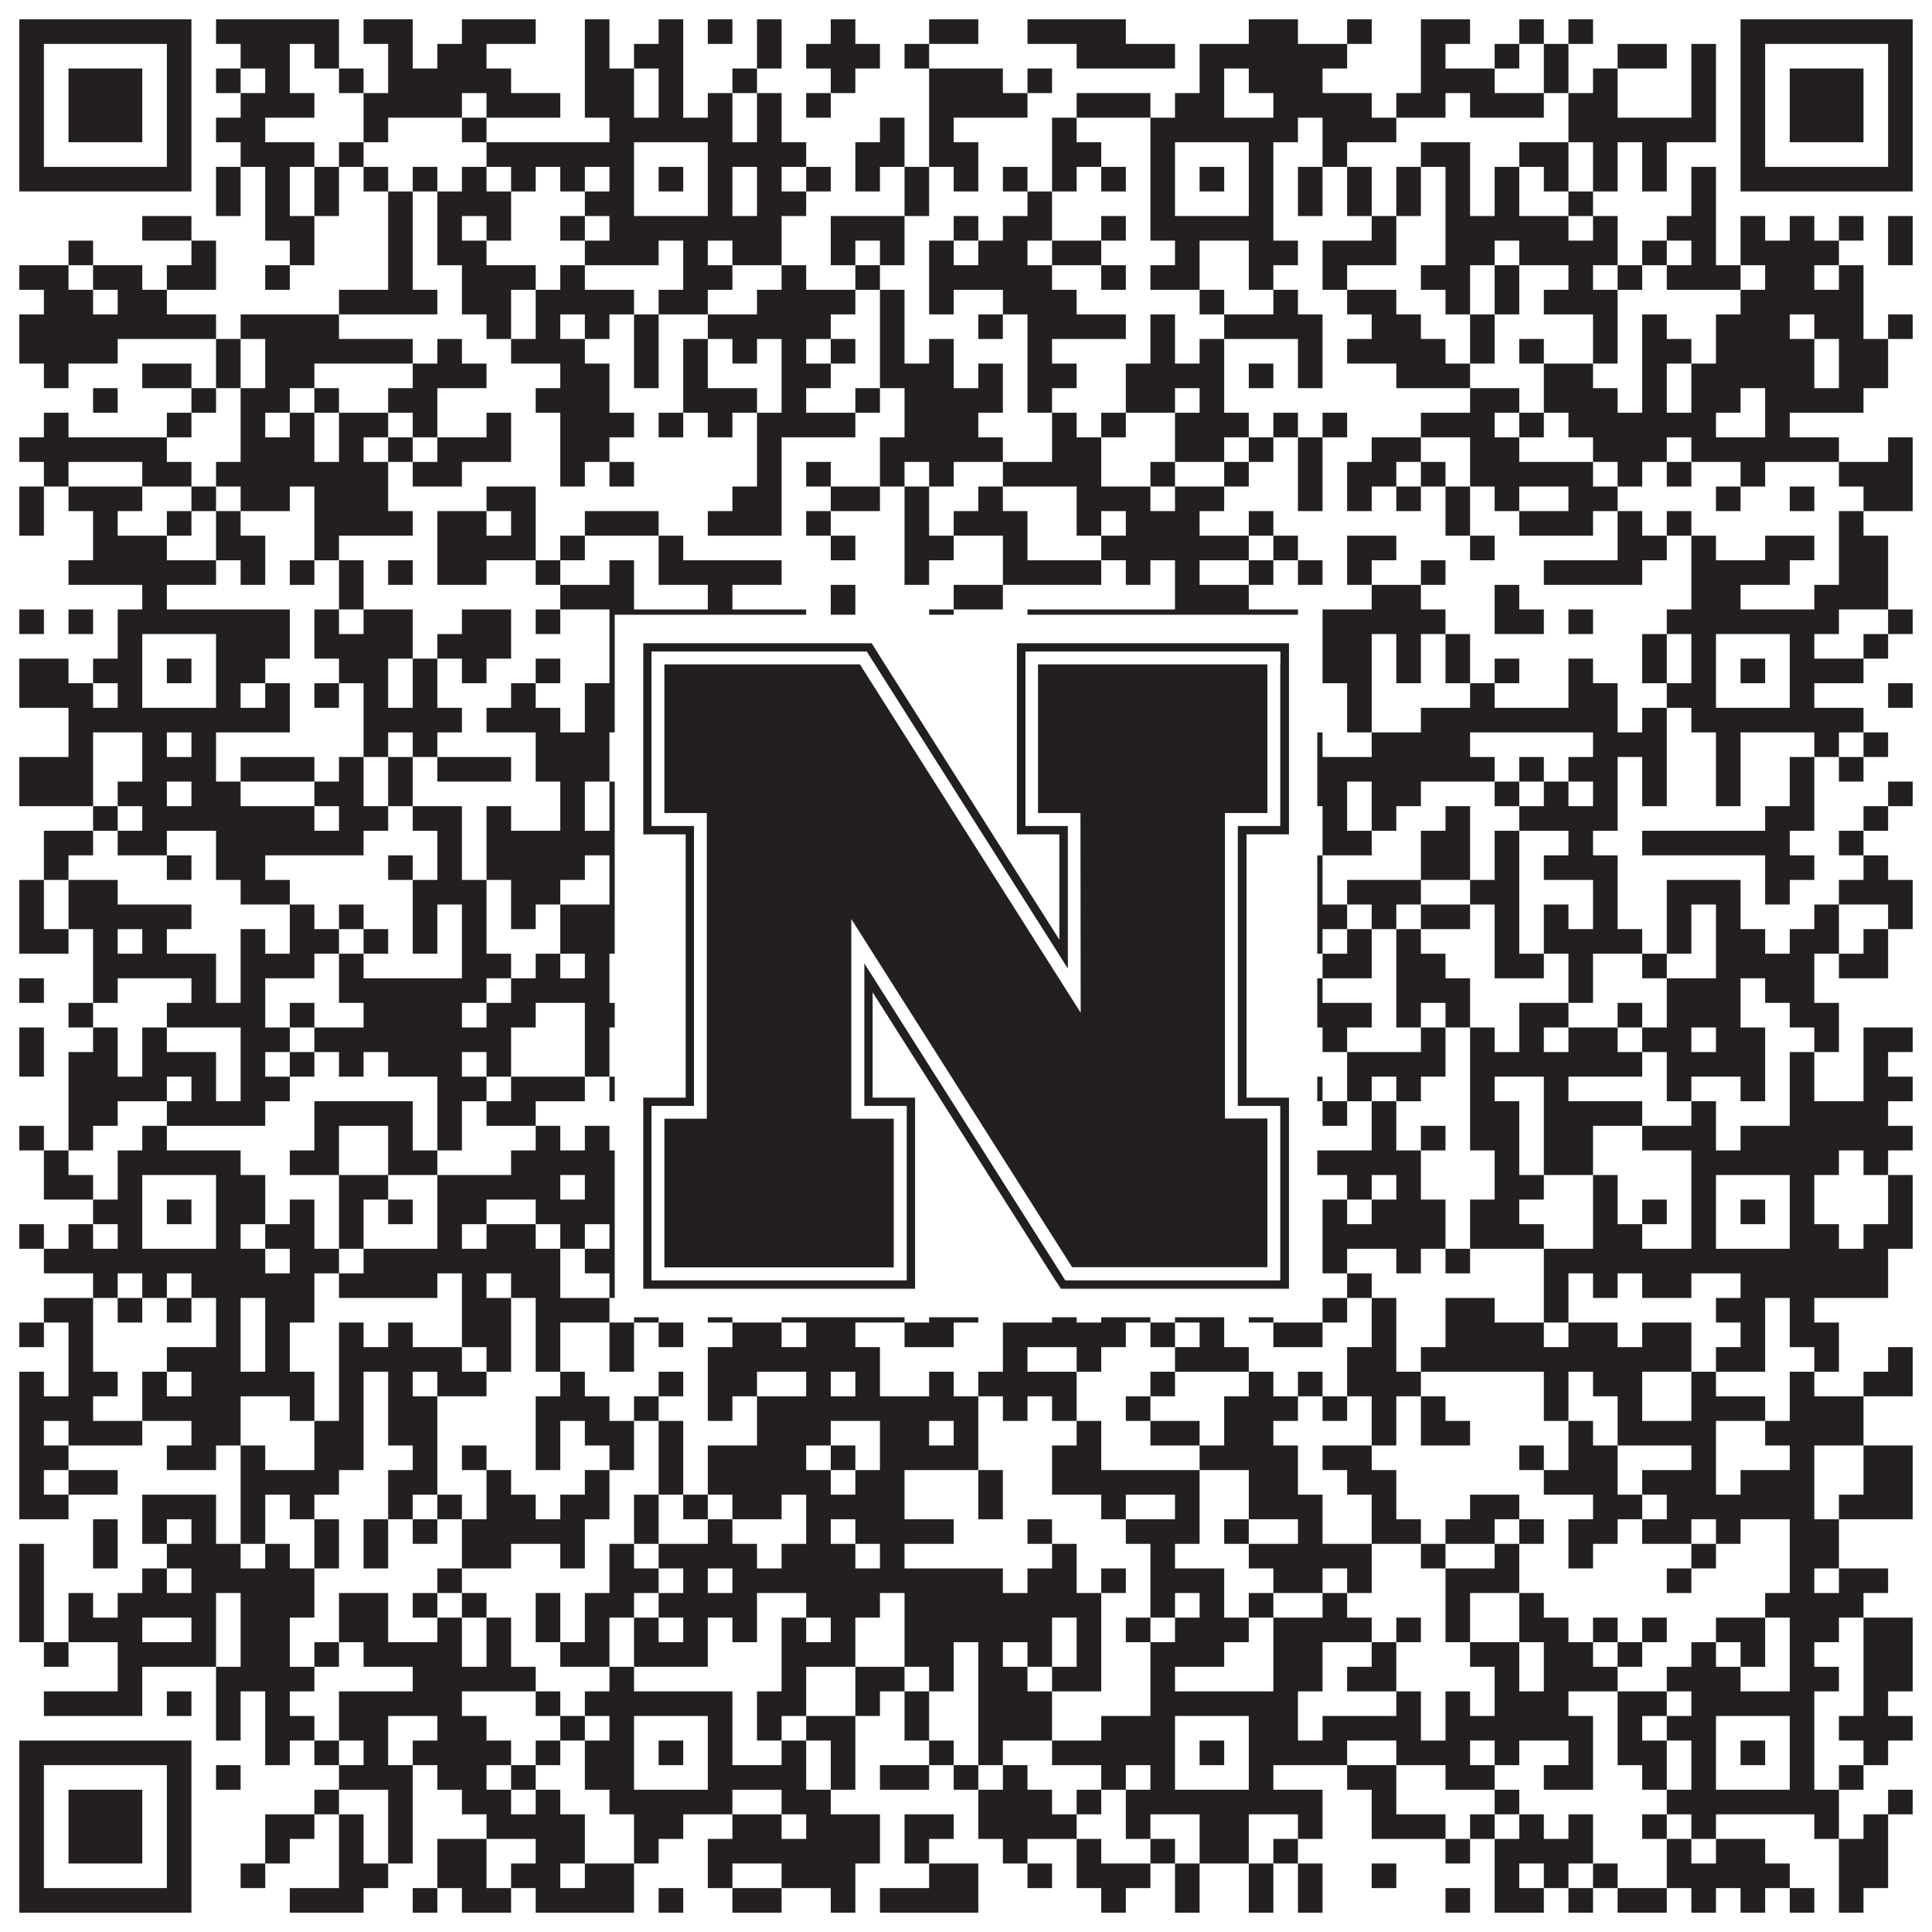 <?xml version="1.0"?>
<svg xmlns="http://www.w3.org/2000/svg" xmlns:xlink="http://www.w3.org/1999/xlink" version="1.1" width="1100px" height="1100px" viewBox="0 0 1100 1100"><rect x="0" y="0" width="1100" height="1100" fill="#ffffff" fill-opacity="1"/><path fill="#231f20" fill-opacity="1" d="M11,11L109,11L109,25L11,25ZM123,11L193,11L193,25L123,25ZM207,11L235,11L235,25L207,25ZM263,11L305,11L305,25L263,25ZM333,11L347,11L347,25L333,25ZM375,11L389,11L389,25L375,25ZM403,11L417,11L417,25L403,25ZM431,11L445,11L445,25L431,25ZM473,11L487,11L487,25L473,25ZM529,11L557,11L557,25L529,25ZM585,11L641,11L641,25L585,25ZM711,11L739,11L739,25L711,25ZM767,11L781,11L781,25L767,25ZM809,11L837,11L837,25L809,25ZM865,11L879,11L879,25L865,25ZM893,11L907,11L907,25L893,25ZM991,11L1089,11L1089,25L991,25ZM11,25L25,25L25,39L11,39ZM95,25L109,25L109,39L95,39ZM137,25L165,25L165,39L137,39ZM179,25L193,25L193,39L179,39ZM221,25L235,25L235,39L221,39ZM249,25L277,25L277,39L249,39ZM333,25L347,25L347,39L333,39ZM361,25L389,25L389,39L361,39ZM431,25L445,25L445,39L431,39ZM459,25L501,25L501,39L459,39ZM515,25L529,25L529,39L515,39ZM613,25L669,25L669,39L613,39ZM683,25L767,25L767,39L683,39ZM809,25L823,25L823,39L809,39ZM851,25L865,25L865,39L851,39ZM879,25L893,25L893,39L879,39ZM921,25L949,25L949,39L921,39ZM963,25L977,25L977,39L963,39ZM991,25L1005,25L1005,39L991,39ZM1075,25L1089,25L1089,39L1075,39ZM11,39L25,39L25,53L11,53ZM39,39L81,39L81,53L39,53ZM95,39L109,39L109,53L95,53ZM123,39L137,39L137,53L123,53ZM151,39L165,39L165,53L151,53ZM193,39L207,39L207,53L193,53ZM221,39L291,39L291,53L221,53ZM333,39L361,39L361,53L333,53ZM375,39L389,39L389,53L375,53ZM417,39L431,39L431,53L417,53ZM473,39L487,39L487,53L473,53ZM529,39L571,39L571,53L529,53ZM585,39L599,39L599,53L585,53ZM683,39L697,39L697,53L683,53ZM711,39L753,39L753,53L711,53ZM809,39L851,39L851,53L809,53ZM879,39L893,39L893,53L879,53ZM907,39L921,39L921,53L907,53ZM963,39L977,39L977,53L963,53ZM991,39L1005,39L1005,53L991,53ZM1019,39L1061,39L1061,53L1019,53ZM1075,39L1089,39L1089,53L1075,53ZM11,53L25,53L25,67L11,67ZM39,53L81,53L81,67L39,67ZM95,53L109,53L109,67L95,67ZM137,53L179,53L179,67L137,67ZM207,53L263,53L263,67L207,67ZM277,53L319,53L319,67L277,67ZM333,53L361,53L361,67L333,67ZM375,53L389,53L389,67L375,67ZM403,53L417,53L417,67L403,67ZM431,53L445,53L445,67L431,67ZM459,53L473,53L473,67L459,67ZM529,53L585,53L585,67L529,67ZM613,53L655,53L655,67L613,67ZM669,53L697,53L697,67L669,67ZM725,53L781,53L781,67L725,67ZM795,53L823,53L823,67L795,67ZM837,53L879,53L879,67L837,67ZM893,53L921,53L921,67L893,67ZM963,53L977,53L977,67L963,67ZM991,53L1005,53L1005,67L991,67ZM1019,53L1061,53L1061,67L1019,67ZM1075,53L1089,53L1089,67L1075,67ZM11,67L25,67L25,81L11,81ZM39,67L81,67L81,81L39,81ZM95,67L109,67L109,81L95,81ZM123,67L151,67L151,81L123,81ZM207,67L221,67L221,81L207,81ZM263,67L277,67L277,81L263,81ZM347,67L417,67L417,81L347,81ZM431,67L445,67L445,81L431,81ZM501,67L515,67L515,81L501,81ZM529,67L543,67L543,81L529,81ZM599,67L613,67L613,81L599,81ZM655,67L739,67L739,81L655,81ZM753,67L795,67L795,81L753,81ZM893,67L977,67L977,81L893,81ZM991,67L1005,67L1005,81L991,81ZM1019,67L1061,67L1061,81L1019,81ZM1075,67L1089,67L1089,81L1075,81ZM11,81L25,81L25,95L11,95ZM95,81L109,81L109,95L95,95ZM137,81L179,81L179,95L137,95ZM193,81L207,81L207,95L193,95ZM277,81L361,81L361,95L277,95ZM403,81L459,81L459,95L403,95ZM487,81L515,81L515,95L487,95ZM529,81L557,81L557,95L529,95ZM599,81L627,81L627,95L599,95ZM655,81L669,81L669,95L655,95ZM711,81L725,81L725,95L711,95ZM753,81L767,81L767,95L753,95ZM809,81L837,81L837,95L809,95ZM865,81L893,81L893,95L865,95ZM907,81L921,81L921,95L907,95ZM935,81L949,81L949,95L935,95ZM991,81L1005,81L1005,95L991,95ZM1075,81L1089,81L1089,95L1075,95ZM11,95L109,95L109,109L11,109ZM123,95L137,95L137,109L123,109ZM151,95L165,95L165,109L151,109ZM179,95L193,95L193,109L179,109ZM207,95L221,95L221,109L207,109ZM235,95L249,95L249,109L235,109ZM263,95L277,95L277,109L263,109ZM291,95L305,95L305,109L291,109ZM319,95L333,95L333,109L319,109ZM347,95L361,95L361,109L347,109ZM375,95L389,95L389,109L375,109ZM403,95L417,95L417,109L403,109ZM431,95L445,95L445,109L431,109ZM459,95L473,95L473,109L459,109ZM487,95L501,95L501,109L487,109ZM515,95L529,95L529,109L515,109ZM543,95L557,95L557,109L543,109ZM571,95L585,95L585,109L571,109ZM599,95L613,95L613,109L599,109ZM627,95L641,95L641,109L627,109ZM655,95L669,95L669,109L655,109ZM683,95L697,95L697,109L683,109ZM711,95L725,95L725,109L711,109ZM739,95L753,95L753,109L739,109ZM767,95L781,95L781,109L767,109ZM795,95L809,95L809,109L795,109ZM823,95L837,95L837,109L823,109ZM851,95L865,95L865,109L851,109ZM879,95L893,95L893,109L879,109ZM907,95L921,95L921,109L907,109ZM935,95L949,95L949,109L935,109ZM963,95L977,95L977,109L963,109ZM991,95L1089,95L1089,109L991,109ZM123,109L137,109L137,123L123,123ZM151,109L165,109L165,123L151,123ZM179,109L193,109L193,123L179,123ZM221,109L235,109L235,123L221,123ZM249,109L291,109L291,123L249,123ZM333,109L361,109L361,123L333,123ZM403,109L417,109L417,123L403,123ZM431,109L459,109L459,123L431,123ZM515,109L529,109L529,123L515,123ZM585,109L599,109L599,123L585,123ZM655,109L669,109L669,123L655,123ZM711,109L725,109L725,123L711,123ZM739,109L753,109L753,123L739,123ZM767,109L781,109L781,123L767,123ZM795,109L809,109L809,123L795,123ZM823,109L837,109L837,123L823,123ZM851,109L865,109L865,123L851,123ZM893,109L907,109L907,123L893,123ZM963,109L977,109L977,123L963,123ZM81,123L109,123L109,137L81,137ZM151,123L179,123L179,137L151,137ZM221,123L235,123L235,137L221,137ZM249,123L263,123L263,137L249,137ZM277,123L291,123L291,137L277,137ZM319,123L333,123L333,137L319,137ZM347,123L445,123L445,137L347,137ZM473,123L515,123L515,137L473,137ZM543,123L557,123L557,137L543,137ZM571,123L599,123L599,137L571,137ZM627,123L641,123L641,137L627,137ZM655,123L725,123L725,137L655,137ZM781,123L795,123L795,137L781,137ZM823,123L893,123L893,137L823,137ZM907,123L921,123L921,137L907,137ZM949,123L977,123L977,137L949,137ZM991,123L1005,123L1005,137L991,137ZM1019,123L1033,123L1033,137L1019,137ZM1047,123L1061,123L1061,137L1047,137ZM1075,123L1089,123L1089,137L1075,137ZM39,137L53,137L53,151L39,151ZM109,137L123,137L123,151L109,151ZM165,137L179,137L179,151L165,151ZM221,137L235,137L235,151L221,151ZM249,137L277,137L277,151L249,151ZM333,137L375,137L375,151L333,151ZM389,137L403,137L403,151L389,151ZM417,137L445,137L445,151L417,151ZM473,137L487,137L487,151L473,151ZM501,137L515,137L515,151L501,151ZM529,137L543,137L543,151L529,151ZM557,137L585,137L585,151L557,151ZM599,137L627,137L627,151L599,151ZM669,137L683,137L683,151L669,151ZM711,137L739,137L739,151L711,151ZM753,137L795,137L795,151L753,151ZM823,137L851,137L851,151L823,151ZM865,137L921,137L921,151L865,151ZM935,137L949,137L949,151L935,151ZM963,137L977,137L977,151L963,151ZM991,137L1047,137L1047,151L991,151ZM1075,137L1089,137L1089,151L1075,151ZM11,151L39,151L39,165L11,165ZM53,151L81,151L81,165L53,165ZM95,151L123,151L123,165L95,165ZM151,151L165,151L165,165L151,165ZM221,151L235,151L235,165L221,165ZM263,151L305,151L305,165L263,165ZM319,151L333,151L333,165L319,165ZM389,151L417,151L417,165L389,165ZM445,151L459,151L459,165L445,165ZM487,151L501,151L501,165L487,165ZM529,151L599,151L599,165L529,165ZM627,151L641,151L641,165L627,165ZM655,151L683,151L683,165L655,165ZM711,151L725,151L725,165L711,165ZM753,151L767,151L767,165L753,165ZM809,151L837,151L837,165L809,165ZM851,151L865,151L865,165L851,165ZM893,151L907,151L907,165L893,165ZM921,151L935,151L935,165L921,165ZM949,151L991,151L991,165L949,165ZM1005,151L1033,151L1033,165L1005,165ZM1047,151L1061,151L1061,165L1047,165ZM25,165L53,165L53,179L25,179ZM67,165L95,165L95,179L67,179ZM193,165L249,165L249,179L193,179ZM263,165L291,165L291,179L263,179ZM305,165L361,165L361,179L305,179ZM375,165L403,165L403,179L375,179ZM431,165L487,165L487,179L431,179ZM501,165L515,165L515,179L501,179ZM529,165L543,165L543,179L529,179ZM571,165L613,165L613,179L571,179ZM683,165L697,165L697,179L683,179ZM725,165L739,165L739,179L725,179ZM767,165L795,165L795,179L767,179ZM823,165L837,165L837,179L823,179ZM851,165L865,165L865,179L851,179ZM879,165L921,165L921,179L879,179ZM991,165L1061,165L1061,179L991,179ZM11,179L123,179L123,193L11,193ZM137,179L193,179L193,193L137,193ZM277,179L291,179L291,193L277,193ZM305,179L319,179L319,193L305,193ZM333,179L347,179L347,193L333,193ZM361,179L375,179L375,193L361,193ZM403,179L473,179L473,193L403,193ZM501,179L515,179L515,193L501,193ZM557,179L571,179L571,193L557,193ZM585,179L641,179L641,193L585,193ZM655,179L669,179L669,193L655,193ZM697,179L753,179L753,193L697,193ZM781,179L809,179L809,193L781,193ZM837,179L851,179L851,193L837,193ZM907,179L921,179L921,193L907,193ZM935,179L949,179L949,193L935,193ZM977,179L1019,179L1019,193L977,193ZM1033,179L1061,179L1061,193L1033,193ZM1075,179L1089,179L1089,193L1075,193ZM11,193L67,193L67,207L11,207ZM123,193L137,193L137,207L123,207ZM151,193L235,193L235,207L151,207ZM249,193L263,193L263,207L249,207ZM291,193L333,193L333,207L291,207ZM361,193L375,193L375,207L361,207ZM389,193L403,193L403,207L389,207ZM417,193L431,193L431,207L417,207ZM445,193L459,193L459,207L445,207ZM473,193L487,193L487,207L473,207ZM501,193L515,193L515,207L501,207ZM529,193L543,193L543,207L529,207ZM585,193L599,193L599,207L585,207ZM655,193L669,193L669,207L655,207ZM683,193L697,193L697,207L683,207ZM739,193L753,193L753,207L739,207ZM767,193L823,193L823,207L767,207ZM837,193L851,193L851,207L837,207ZM865,193L879,193L879,207L865,207ZM907,193L921,193L921,207L907,207ZM935,193L963,193L963,207L935,207ZM977,193L1033,193L1033,207L977,207ZM1047,193L1075,193L1075,207L1047,207ZM25,207L39,207L39,221L25,221ZM81,207L109,207L109,221L81,221ZM123,207L137,207L137,221L123,221ZM151,207L179,207L179,221L151,221ZM235,207L277,207L277,221L235,221ZM319,207L347,207L347,221L319,221ZM361,207L375,207L375,221L361,221ZM389,207L403,207L403,221L389,221ZM445,207L473,207L473,221L445,221ZM501,207L543,207L543,221L501,221ZM557,207L571,207L571,221L557,221ZM585,207L613,207L613,221L585,221ZM641,207L697,207L697,221L641,221ZM711,207L725,207L725,221L711,221ZM739,207L753,207L753,221L739,221ZM795,207L837,207L837,221L795,221ZM879,207L907,207L907,221L879,221ZM935,207L949,207L949,221L935,221ZM963,207L1033,207L1033,221L963,221ZM1047,207L1075,207L1075,221L1047,221ZM53,221L67,221L67,235L53,235ZM109,221L123,221L123,235L109,235ZM137,221L165,221L165,235L137,235ZM179,221L193,221L193,235L179,235ZM221,221L249,221L249,235L221,235ZM305,221L347,221L347,235L305,235ZM389,221L431,221L431,235L389,235ZM445,221L459,221L459,235L445,235ZM487,221L501,221L501,235L487,235ZM515,221L571,221L571,235L515,235ZM585,221L599,221L599,235L585,235ZM641,221L669,221L669,235L641,235ZM683,221L697,221L697,235L683,235ZM837,221L865,221L865,235L837,235ZM879,221L921,221L921,235L879,235ZM935,221L949,221L949,235L935,235ZM963,221L991,221L991,235L963,235ZM1005,221L1061,221L1061,235L1005,235ZM25,235L39,235L39,249L25,249ZM95,235L109,235L109,249L95,249ZM137,235L151,235L151,249L137,249ZM165,235L179,235L179,249L165,249ZM193,235L221,235L221,249L193,249ZM235,235L249,235L249,249L235,249ZM277,235L291,235L291,249L277,249ZM319,235L361,235L361,249L319,249ZM375,235L389,235L389,249L375,249ZM403,235L417,235L417,249L403,249ZM431,235L487,235L487,249L431,249ZM515,235L557,235L557,249L515,249ZM599,235L613,235L613,249L599,249ZM627,235L641,235L641,249L627,249ZM669,235L711,235L711,249L669,249ZM725,235L739,235L739,249L725,249ZM753,235L767,235L767,249L753,249ZM809,235L851,235L851,249L809,249ZM865,235L879,235L879,249L865,249ZM893,235L977,235L977,249L893,249ZM1005,235L1019,235L1019,249L1005,249ZM11,249L95,249L95,263L11,263ZM137,249L179,249L179,263L137,263ZM193,249L207,249L207,263L193,263ZM221,249L235,249L235,263L221,263ZM249,249L291,249L291,263L249,263ZM319,249L347,249L347,263L319,263ZM431,249L445,249L445,263L431,263ZM501,249L571,249L571,263L501,263ZM599,249L627,249L627,263L599,263ZM669,249L697,249L697,263L669,263ZM711,249L725,249L725,263L711,263ZM739,249L753,249L753,263L739,263ZM781,249L809,249L809,263L781,263ZM837,249L865,249L865,263L837,263ZM907,249L949,249L949,263L907,263ZM963,249L1047,249L1047,263L963,263ZM1075,249L1089,249L1089,263L1075,263ZM25,263L39,263L39,277L25,277ZM81,263L109,263L109,277L81,277ZM123,263L221,263L221,277L123,277ZM235,263L263,263L263,277L235,277ZM319,263L333,263L333,277L319,277ZM347,263L361,263L361,277L347,277ZM431,263L445,263L445,277L431,277ZM459,263L473,263L473,277L459,277ZM501,263L515,263L515,277L501,277ZM529,263L543,263L543,277L529,277ZM571,263L627,263L627,277L571,277ZM655,263L669,263L669,277L655,277ZM697,263L711,263L711,277L697,277ZM739,263L753,263L753,277L739,277ZM767,263L795,263L795,277L767,277ZM809,263L823,263L823,277L809,277ZM837,263L907,263L907,277L837,277ZM921,263L935,263L935,277L921,277ZM949,263L963,263L963,277L949,277ZM991,263L1005,263L1005,277L991,277ZM1047,263L1089,263L1089,277L1047,277ZM11,277L25,277L25,291L11,291ZM39,277L81,277L81,291L39,291ZM109,277L123,277L123,291L109,291ZM137,277L165,277L165,291L137,291ZM179,277L221,277L221,291L179,291ZM277,277L305,277L305,291L277,291ZM417,277L445,277L445,291L417,291ZM473,277L501,277L501,291L473,291ZM515,277L529,277L529,291L515,291ZM557,277L571,277L571,291L557,291ZM613,277L655,277L655,291L613,291ZM669,277L697,277L697,291L669,291ZM739,277L753,277L753,291L739,291ZM767,277L781,277L781,291L767,291ZM795,277L809,277L809,291L795,291ZM823,277L837,277L837,291L823,291ZM851,277L865,277L865,291L851,291ZM893,277L921,277L921,291L893,291ZM977,277L991,277L991,291L977,291ZM1019,277L1033,277L1033,291L1019,291ZM1061,277L1089,277L1089,291L1061,291ZM11,291L25,291L25,305L11,305ZM53,291L67,291L67,305L53,305ZM95,291L109,291L109,305L95,305ZM123,291L137,291L137,305L123,305ZM179,291L235,291L235,305L179,305ZM249,291L277,291L277,305L249,305ZM291,291L305,291L305,305L291,305ZM333,291L375,291L375,305L333,305ZM403,291L445,291L445,305L403,305ZM459,291L473,291L473,305L459,305ZM515,291L529,291L529,305L515,305ZM543,291L585,291L585,305L543,305ZM613,291L627,291L627,305L613,305ZM641,291L683,291L683,305L641,305ZM711,291L725,291L725,305L711,305ZM823,291L837,291L837,305L823,305ZM865,291L907,291L907,305L865,305ZM921,291L935,291L935,305L921,305ZM949,291L963,291L963,305L949,305ZM1047,291L1061,291L1061,305L1047,305ZM53,305L95,305L95,319L53,319ZM123,305L151,305L151,319L123,319ZM179,305L193,305L193,319L179,319ZM249,305L305,305L305,319L249,319ZM319,305L333,305L333,319L319,319ZM375,305L389,305L389,319L375,319ZM473,305L487,305L487,319L473,319ZM515,305L543,305L543,319L515,319ZM571,305L585,305L585,319L571,319ZM627,305L711,305L711,319L627,319ZM725,305L739,305L739,319L725,319ZM767,305L795,305L795,319L767,319ZM837,305L851,305L851,319L837,319ZM921,305L949,305L949,319L921,319ZM963,305L977,305L977,319L963,319ZM1005,305L1033,305L1033,319L1005,319ZM1047,305L1075,305L1075,319L1047,319ZM39,319L123,319L123,333L39,333ZM137,319L151,319L151,333L137,333ZM165,319L179,319L179,333L165,333ZM193,319L207,319L207,333L193,333ZM221,319L235,319L235,333L221,333ZM249,319L277,319L277,333L249,333ZM305,319L319,319L319,333L305,333ZM347,319L361,319L361,333L347,333ZM375,319L445,319L445,333L375,333ZM515,319L529,319L529,333L515,333ZM571,319L627,319L627,333L571,333ZM641,319L655,319L655,333L641,333ZM669,319L683,319L683,333L669,333ZM711,319L725,319L725,333L711,333ZM739,319L753,319L753,333L739,333ZM767,319L781,319L781,333L767,333ZM809,319L823,319L823,333L809,333ZM879,319L935,319L935,333L879,333ZM963,319L1019,319L1019,333L963,333ZM1047,319L1075,319L1075,333L1047,333ZM81,333L95,333L95,347L81,347ZM193,333L207,333L207,347L193,347ZM319,333L361,333L361,347L319,347ZM403,333L417,333L417,347L403,347ZM473,333L487,333L487,347L473,347ZM543,333L571,333L571,347L543,347ZM669,333L711,333L711,347L669,347ZM781,333L809,333L809,347L781,347ZM851,333L865,333L865,347L851,347ZM963,333L991,333L991,347L963,347ZM1033,333L1075,333L1075,347L1033,347ZM11,347L25,347L25,361L11,361ZM39,347L53,347L53,361L39,361ZM67,347L165,347L165,361L67,361ZM179,347L193,347L193,361L179,361ZM207,347L235,347L235,361L207,361ZM263,347L291,347L291,361L263,361ZM305,347L319,347L319,361L305,361ZM347,347L459,347L459,361L347,361ZM473,347L487,347L487,361L473,361ZM529,347L543,347L543,361L529,361ZM585,347L739,347L739,361L585,361ZM753,347L823,347L823,361L753,361ZM851,347L879,347L879,361L851,361ZM893,347L907,347L907,361L893,361ZM949,347L1047,347L1047,361L949,361ZM1075,347L1089,347L1089,361L1075,361ZM67,361L81,361L81,375L67,375ZM123,361L165,361L165,375L123,375ZM179,361L235,361L235,375L179,375ZM249,361L291,361L291,375L249,375ZM347,361L361,361L361,375L347,375ZM403,361L487,361L487,375L403,375ZM557,361L613,361L613,375L557,375ZM641,361L669,361L669,375L641,375ZM711,361L725,361L725,375L711,375ZM753,361L781,361L781,375L753,375ZM795,361L809,361L809,375L795,375ZM823,361L837,361L837,375L823,375ZM935,361L949,361L949,375L935,375ZM963,361L977,361L977,375L963,375ZM1019,361L1033,361L1033,375L1019,375ZM1061,361L1075,361L1075,375L1061,375ZM11,375L39,375L39,389L11,389ZM53,375L81,375L81,389L53,389ZM95,375L109,375L109,389L95,389ZM123,375L151,375L151,389L123,389ZM193,375L221,375L221,389L193,389ZM235,375L249,375L249,389L235,389ZM263,375L277,375L277,389L263,389ZM305,375L319,375L319,389L305,389ZM347,375L361,375L361,389L347,389ZM375,375L389,375L389,389L375,389ZM403,375L459,375L459,389L403,389ZM473,375L487,375L487,389L473,389ZM501,375L515,375L515,389L501,389ZM529,375L599,375L599,389L529,389ZM641,375L669,375L669,389L641,389ZM683,375L697,375L697,389L683,389ZM711,375L739,375L739,389L711,389ZM753,375L781,375L781,389L753,389ZM795,375L809,375L809,389L795,389ZM823,375L837,375L837,389L823,389ZM851,375L865,375L865,389L851,389ZM893,375L907,375L907,389L893,389ZM935,375L949,375L949,389L935,389ZM963,375L977,375L977,389L963,389ZM991,375L1005,375L1005,389L991,389ZM1019,375L1061,375L1061,389L1019,389ZM11,389L53,389L53,403L11,403ZM67,389L81,389L81,403L67,403ZM123,389L137,389L137,403L123,403ZM151,389L165,389L165,403L151,403ZM179,389L193,389L193,403L179,403ZM207,389L221,389L221,403L207,403ZM235,389L249,389L249,403L235,403ZM291,389L305,389L305,403L291,403ZM333,389L361,389L361,403L333,403ZM403,389L417,389L417,403L403,403ZM431,389L445,389L445,403L431,403ZM459,389L473,389L473,403L459,403ZM501,389L543,389L543,403L501,403ZM557,389L571,389L571,403L557,403ZM599,389L613,389L613,403L599,403ZM627,389L641,389L641,403L627,403ZM655,389L669,389L669,403L655,403ZM711,389L739,389L739,403L711,403ZM767,389L781,389L781,403L767,403ZM837,389L851,389L851,403L837,403ZM893,389L921,389L921,403L893,403ZM949,389L977,389L977,403L949,403ZM1019,389L1033,389L1033,403L1019,403ZM1075,389L1089,389L1089,403L1075,403ZM39,403L165,403L165,417L39,417ZM207,403L263,403L263,417L207,417ZM277,403L319,403L319,417L277,417ZM333,403L431,403L431,417L333,417ZM459,403L473,403L473,417L459,417ZM515,403L529,403L529,417L515,417ZM571,403L585,403L585,417L571,417ZM599,403L627,403L627,417L599,417ZM655,403L725,403L725,417L655,417ZM767,403L781,403L781,417L767,417ZM809,403L921,403L921,417L809,417ZM935,403L949,403L949,417L935,417ZM963,403L1061,403L1061,417L963,417ZM39,417L53,417L53,431L39,431ZM81,417L95,417L95,431L81,431ZM109,417L123,417L123,431L109,431ZM207,417L221,417L221,431L207,431ZM235,417L249,417L249,431L235,431ZM305,417L347,417L347,431L305,431ZM389,417L417,417L417,431L389,431ZM487,417L529,417L529,431L487,431ZM585,417L599,417L599,431L585,431ZM627,417L641,417L641,431L627,431ZM655,417L669,417L669,431L655,431ZM683,417L711,417L711,431L683,431ZM739,417L753,417L753,431L739,431ZM781,417L837,417L837,431L781,431ZM907,417L949,417L949,431L907,431ZM977,417L991,417L991,431L977,431ZM1033,417L1047,417L1047,431L1033,431ZM1061,417L1075,417L1075,431L1061,431ZM11,431L53,431L53,445L11,445ZM81,431L123,431L123,445L81,445ZM137,431L179,431L179,445L137,445ZM193,431L207,431L207,445L193,445ZM221,431L235,431L235,445L221,445ZM249,431L291,431L291,445L249,445ZM305,431L347,431L347,445L305,445ZM389,431L403,431L403,445L389,445ZM431,431L459,431L459,445L431,445ZM487,431L501,431L501,445L487,445ZM515,431L529,431L529,445L515,445ZM543,431L571,431L571,445L543,445ZM599,431L613,431L613,445L599,445ZM627,431L655,431L655,445L627,445ZM697,431L851,431L851,445L697,445ZM865,431L879,431L879,445L865,445ZM893,431L921,431L921,445L893,445ZM935,431L949,431L949,445L935,445ZM977,431L991,431L991,445L977,445ZM1019,431L1033,431L1033,445L1019,445ZM1047,431L1061,431L1061,445L1047,445ZM11,445L53,445L53,459L11,459ZM67,445L95,445L95,459L67,459ZM109,445L137,445L137,459L109,459ZM179,445L207,445L207,459L179,459ZM221,445L235,445L235,459L221,459ZM319,445L333,445L333,459L319,459ZM347,445L375,445L375,459L347,459ZM389,445L403,445L403,459L389,459ZM487,445L529,445L529,459L487,459ZM543,445L557,445L557,459L543,459ZM599,445L627,445L627,459L599,459ZM669,445L683,445L683,459L669,459ZM697,445L711,445L711,459L697,459ZM739,445L767,445L767,459L739,459ZM781,445L809,445L809,459L781,459ZM851,445L865,445L865,459L851,459ZM879,445L893,445L893,459L879,459ZM907,445L921,445L921,459L907,459ZM935,445L949,445L949,459L935,459ZM977,445L991,445L991,459L977,459ZM1019,445L1033,445L1033,459L1019,459ZM1075,445L1089,445L1089,459L1075,459ZM53,459L67,459L67,473L53,473ZM81,459L179,459L179,473L81,473ZM193,459L221,459L221,473L193,473ZM235,459L263,459L263,473L235,473ZM277,459L291,459L291,473L277,473ZM319,459L333,459L333,473L319,473ZM347,459L361,459L361,473L347,473ZM389,459L431,459L431,473L389,473ZM459,459L473,459L473,473L459,473ZM487,459L501,459L501,473L487,473ZM515,459L529,459L529,473L515,473ZM571,459L599,459L599,473L571,473ZM627,459L697,459L697,473L627,473ZM753,459L767,459L767,473L753,473ZM781,459L795,459L795,473L781,473ZM823,459L837,459L837,473L823,473ZM865,459L921,459L921,473L865,473ZM1005,459L1033,459L1033,473L1005,473ZM1061,459L1075,459L1075,473L1061,473ZM25,473L53,473L53,487L25,487ZM67,473L95,473L95,487L67,487ZM123,473L207,473L207,487L123,487ZM249,473L263,473L263,487L249,487ZM277,473L389,473L389,487L277,487ZM403,473L431,473L431,487L403,487ZM445,473L459,473L459,487L445,487ZM487,473L515,473L515,487L487,487ZM529,473L543,473L543,487L529,487ZM557,473L571,473L571,487L557,487ZM585,473L599,473L599,487L585,487ZM613,473L641,473L641,487L613,487ZM669,473L683,473L683,487L669,487ZM711,473L725,473L725,487L711,487ZM753,473L781,473L781,487L753,487ZM809,473L837,473L837,487L809,487ZM851,473L865,473L865,487L851,487ZM893,473L907,473L907,487L893,487ZM935,473L1019,473L1019,487L935,487ZM1047,473L1061,473L1061,487L1047,487ZM25,487L39,487L39,501L25,501ZM95,487L109,487L109,501L95,501ZM123,487L151,487L151,501L123,501ZM221,487L235,487L235,501L221,501ZM249,487L263,487L263,501L249,501ZM277,487L333,487L333,501L277,501ZM347,487L389,487L389,501L347,501ZM403,487L417,487L417,501L403,501ZM445,487L515,487L515,501L445,501ZM557,487L571,487L571,501L557,501ZM585,487L613,487L613,501L585,501ZM627,487L655,487L655,501L627,501ZM725,487L753,487L753,501L725,501ZM809,487L837,487L837,501L809,501ZM851,487L865,487L865,501L851,501ZM879,487L921,487L921,501L879,501ZM1005,487L1033,487L1033,501L1005,501ZM1061,487L1075,487L1075,501L1061,501ZM11,501L25,501L25,515L11,515ZM39,501L67,501L67,515L39,515ZM137,501L165,501L165,515L137,515ZM235,501L277,501L277,515L235,515ZM291,501L319,501L319,515L291,515ZM347,501L417,501L417,515L347,515ZM445,501L473,501L473,515L445,515ZM487,501L501,501L501,515L487,515ZM529,501L543,501L543,515L529,515ZM557,501L571,501L571,515L557,515ZM585,501L599,501L599,515L585,515ZM627,501L641,501L641,515L627,515ZM669,501L683,501L683,515L669,515ZM711,501L725,501L725,515L711,515ZM739,501L753,501L753,515L739,515ZM767,501L809,501L809,515L767,515ZM837,501L865,501L865,515L837,515ZM907,501L921,501L921,515L907,515ZM949,501L991,501L991,515L949,515ZM1005,501L1019,501L1019,515L1005,515ZM1047,501L1089,501L1089,515L1047,515ZM11,515L25,515L25,529L11,529ZM39,515L109,515L109,529L39,529ZM165,515L179,515L179,529L165,529ZM193,515L207,515L207,529L193,529ZM235,515L249,515L249,529L235,529ZM263,515L277,515L277,529L263,529ZM291,515L305,515L305,529L291,529ZM319,515L389,515L389,529L319,529ZM431,515L459,515L459,529L431,529ZM487,515L501,515L501,529L487,529ZM543,515L599,515L599,529L543,529ZM613,515L627,515L627,529L613,529ZM669,515L697,515L697,529L669,529ZM711,515L767,515L767,529L711,529ZM781,515L795,515L795,529L781,529ZM809,515L837,515L837,529L809,529ZM851,515L865,515L865,529L851,529ZM879,515L893,515L893,529L879,529ZM907,515L921,515L921,529L907,529ZM949,515L963,515L963,529L949,529ZM977,515L991,515L991,529L977,529ZM1033,515L1047,515L1047,529L1033,529ZM1075,515L1089,515L1089,529L1075,529ZM11,529L39,529L39,543L11,543ZM53,529L67,529L67,543L53,543ZM81,529L95,529L95,543L81,543ZM137,529L151,529L151,543L137,543ZM165,529L193,529L193,543L165,543ZM207,529L221,529L221,543L207,543ZM235,529L249,529L249,543L235,543ZM263,529L277,529L277,543L263,543ZM319,529L361,529L361,543L319,543ZM375,529L389,529L389,543L375,543ZM431,529L445,529L445,543L431,543ZM473,529L501,529L501,543L473,543ZM515,529L543,529L543,543L515,543ZM571,529L585,529L585,543L571,543ZM599,529L613,529L613,543L599,543ZM641,529L669,529L669,543L641,543ZM683,529L711,529L711,543L683,543ZM725,529L753,529L753,543L725,543ZM767,529L781,529L781,543L767,543ZM795,529L809,529L809,543L795,543ZM851,529L865,529L865,543L851,543ZM879,529L935,529L935,543L879,543ZM949,529L963,529L963,543L949,543ZM977,529L1005,529L1005,543L977,543ZM1019,529L1047,529L1047,543L1019,543ZM1061,529L1075,529L1075,543L1061,543ZM53,543L123,543L123,557L53,557ZM137,543L179,543L179,557L137,557ZM193,543L207,543L207,557L193,557ZM263,543L291,543L291,557L263,557ZM305,543L319,543L319,557L305,557ZM333,543L347,543L347,557L333,557ZM445,543L459,543L459,557L445,557ZM515,543L543,543L543,557L515,557ZM585,543L613,543L613,557L585,557ZM641,543L655,543L655,557L641,557ZM683,543L739,543L739,557L683,557ZM753,543L781,543L781,557L753,557ZM795,543L823,543L823,557L795,557ZM851,543L879,543L879,557L851,557ZM893,543L907,543L907,557L893,557ZM935,543L949,543L949,557L935,557ZM977,543L1033,543L1033,557L977,557ZM1047,543L1075,543L1075,557L1047,557ZM11,557L25,557L25,571L11,571ZM53,557L67,557L67,571L53,571ZM109,557L123,557L123,571L109,571ZM137,557L151,557L151,571L137,571ZM193,557L277,557L277,571L193,571ZM291,557L347,557L347,571L291,571ZM361,557L403,557L403,571L361,571ZM417,557L445,557L445,571L417,571ZM459,557L487,557L487,571L459,571ZM501,557L515,557L515,571L501,571ZM557,557L585,557L585,571L557,571ZM627,557L641,557L641,571L627,571ZM725,557L753,557L753,571L725,571ZM795,557L837,557L837,571L795,571ZM893,557L907,557L907,571L893,571ZM949,557L991,557L991,571L949,571ZM1005,557L1033,557L1033,571L1005,571ZM39,571L53,571L53,585L39,585ZM95,571L151,571L151,585L95,585ZM165,571L179,571L179,585L165,585ZM207,571L263,571L263,585L207,585ZM277,571L305,571L305,585L277,585ZM333,571L389,571L389,585L333,585ZM403,571L459,571L459,585L403,585ZM473,571L487,571L487,585L473,585ZM501,571L529,571L529,585L501,585ZM557,571L585,571L585,585L557,585ZM599,571L613,571L613,585L599,585ZM641,571L669,571L669,585L641,585ZM683,571L697,571L697,585L683,585ZM711,571L725,571L725,585L711,585ZM739,571L781,571L781,585L739,585ZM795,571L809,571L809,585L795,585ZM823,571L837,571L837,585L823,585ZM865,571L893,571L893,585L865,585ZM921,571L935,571L935,585L921,585ZM949,571L991,571L991,585L949,585ZM1019,571L1047,571L1047,585L1019,585ZM11,585L25,585L25,599L11,599ZM53,585L67,585L67,599L53,599ZM81,585L95,585L95,599L81,599ZM137,585L165,585L165,599L137,599ZM179,585L291,585L291,599L179,599ZM333,585L347,585L347,599L333,599ZM417,585L431,585L431,599L417,599ZM445,585L501,585L501,599L445,599ZM515,585L529,585L529,599L515,599ZM543,585L557,585L557,599L543,599ZM571,585L613,585L613,599L571,599ZM627,585L641,585L641,599L627,599ZM725,585L739,585L739,599L725,599ZM753,585L767,585L767,599L753,599ZM809,585L823,585L823,599L809,599ZM837,585L851,585L851,599L837,599ZM865,585L879,585L879,599L865,599ZM893,585L921,585L921,599L893,599ZM935,585L963,585L963,599L935,599ZM977,585L1005,585L1005,599L977,599ZM1033,585L1047,585L1047,599L1033,599ZM1061,585L1089,585L1089,599L1061,599ZM11,599L25,599L25,613L11,613ZM39,599L67,599L67,613L39,613ZM81,599L123,599L123,613L81,613ZM137,599L151,599L151,613L137,613ZM165,599L179,599L179,613L165,613ZM193,599L207,599L207,613L193,613ZM221,599L263,599L263,613L221,613ZM277,599L291,599L291,613L277,613ZM333,599L347,599L347,613L333,613ZM361,599L403,599L403,613L361,613ZM473,599L501,599L501,613L473,613ZM515,599L543,599L543,613L515,613ZM557,599L571,599L571,613L557,613ZM599,599L627,599L627,613L599,613ZM655,599L739,599L739,613L655,613ZM767,599L823,599L823,613L767,613ZM837,599L935,599L935,613L837,613ZM949,599L1005,599L1005,613L949,613ZM1019,599L1033,599L1033,613L1019,613ZM1061,599L1075,599L1075,613L1061,613ZM39,613L95,613L95,627L39,627ZM109,613L123,613L123,627L109,627ZM137,613L165,613L165,627L137,627ZM249,613L277,613L277,627L249,627ZM291,613L333,613L333,627L291,627ZM347,613L361,613L361,627L347,627ZM389,613L403,613L403,627L389,627ZM431,613L473,613L473,627L431,627ZM501,613L515,613L515,627L501,627ZM543,613L557,613L557,627L543,627ZM585,613L613,613L613,627L585,627ZM655,613L697,613L697,627L655,627ZM739,613L753,613L753,627L739,627ZM767,613L781,613L781,627L767,627ZM795,613L809,613L809,627L795,627ZM837,613L851,613L851,627L837,627ZM879,613L893,613L893,627L879,627ZM949,613L963,613L963,627L949,627ZM991,613L1005,613L1005,627L991,627ZM1019,613L1033,613L1033,627L1019,627ZM1061,613L1089,613L1089,627L1061,627ZM39,627L67,627L67,641L39,641ZM95,627L151,627L151,641L95,641ZM179,627L235,627L235,641L179,641ZM249,627L263,627L263,641L249,641ZM277,627L305,627L305,641L277,641ZM375,627L403,627L403,641L375,641ZM417,627L431,627L431,641L417,641ZM445,627L459,627L459,641L445,641ZM473,627L543,627L543,641L473,641ZM557,627L599,627L599,641L557,641ZM627,627L641,627L641,641L627,641ZM655,627L669,627L669,641L655,641ZM697,627L725,627L725,641L697,641ZM753,627L767,627L767,641L753,641ZM781,627L795,627L795,641L781,641ZM837,627L865,627L865,641L837,641ZM879,627L935,627L935,641L879,641ZM963,627L977,627L977,641L963,641ZM1019,627L1075,627L1075,641L1019,641ZM11,641L25,641L25,655L11,655ZM39,641L53,641L53,655L39,655ZM81,641L95,641L95,655L81,655ZM179,641L193,641L193,655L179,655ZM221,641L235,641L235,655L221,655ZM249,641L263,641L263,655L249,655ZM305,641L319,641L319,655L305,655ZM333,641L347,641L347,655L333,655ZM361,641L431,641L431,655L361,655ZM445,641L473,641L473,655L445,655ZM515,641L529,641L529,655L515,655ZM543,641L613,641L613,655L543,655ZM781,641L795,641L795,655L781,655ZM809,641L823,641L823,655L809,655ZM837,641L865,641L865,655L837,655ZM879,641L907,641L907,655L879,655ZM935,641L977,641L977,655L935,655ZM991,641L1089,641L1089,655L991,655ZM25,655L39,655L39,669L25,669ZM67,655L137,655L137,669L67,669ZM165,655L193,655L193,669L165,669ZM221,655L249,655L249,669L221,669ZM291,655L431,655L431,669L291,669ZM445,655L487,655L487,669L445,669ZM515,655L529,655L529,669L515,669ZM543,655L599,655L599,669L543,669ZM627,655L641,655L641,669L627,669ZM655,655L809,655L809,669L655,669ZM851,655L865,655L865,669L851,669ZM879,655L907,655L907,669L879,669ZM963,655L1047,655L1047,669L963,669ZM1061,655L1075,655L1075,669L1061,669ZM25,669L53,669L53,683L25,683ZM67,669L81,669L81,683L67,683ZM123,669L151,669L151,683L123,683ZM193,669L221,669L221,683L193,683ZM249,669L319,669L319,683L249,683ZM333,669L361,669L361,683L333,683ZM403,669L417,669L417,683L403,683ZM445,669L459,669L459,683L445,683ZM529,669L557,669L557,683L529,683ZM571,669L599,669L599,683L571,683ZM655,669L669,669L669,683L655,683ZM711,669L725,669L725,683L711,683ZM767,669L781,669L781,683L767,683ZM795,669L809,669L809,683L795,683ZM851,669L879,669L879,683L851,683ZM907,669L921,669L921,683L907,683ZM963,669L977,669L977,683L963,683ZM1019,669L1033,669L1033,683L1019,683ZM1075,669L1089,669L1089,683L1075,683ZM53,683L81,683L81,697L53,697ZM95,683L109,683L109,697L95,697ZM123,683L151,683L151,697L123,697ZM165,683L179,683L179,697L165,697ZM193,683L207,683L207,697L193,697ZM221,683L235,683L235,697L221,697ZM249,683L277,683L277,697L249,697ZM305,683L361,683L361,697L305,697ZM375,683L389,683L389,697L375,697ZM403,683L431,683L431,697L403,697ZM445,683L473,683L473,697L445,697ZM487,683L515,683L515,697L487,697ZM613,683L627,683L627,697L613,697ZM655,683L669,683L669,697L655,697ZM683,683L697,683L697,697L683,697ZM711,683L739,683L739,697L711,697ZM753,683L767,683L767,697L753,697ZM781,683L823,683L823,697L781,697ZM837,683L865,683L865,697L837,697ZM907,683L921,683L921,697L907,697ZM935,683L949,683L949,697L935,697ZM963,683L977,683L977,697L963,697ZM991,683L1005,683L1005,697L991,697ZM1019,683L1033,683L1033,697L1019,697ZM1075,683L1089,683L1089,697L1075,697ZM11,697L25,697L25,711L11,711ZM39,697L53,697L53,711L39,711ZM67,697L81,697L81,711L67,711ZM123,697L137,697L137,711L123,711ZM151,697L179,697L179,711L151,711ZM193,697L207,697L207,711L193,711ZM249,697L263,697L263,711L249,711ZM277,697L305,697L305,711L277,711ZM319,697L333,697L333,711L319,711ZM347,697L361,697L361,711L347,711ZM403,697L417,697L417,711L403,711ZM473,697L515,697L515,711L473,711ZM529,697L599,697L599,711L529,711ZM655,697L669,697L669,711L655,711ZM711,697L725,697L725,711L711,711ZM753,697L823,697L823,711L753,711ZM837,697L879,697L879,711L837,711ZM907,697L935,697L935,711L907,711ZM963,697L977,697L977,711L963,711ZM1019,697L1047,697L1047,711L1019,711ZM1061,697L1089,697L1089,711L1061,711ZM25,711L151,711L151,725L25,725ZM165,711L193,711L193,725L165,725ZM207,711L319,711L319,725L207,725ZM333,711L417,711L417,725L333,725ZM431,711L445,711L445,725L431,725ZM459,711L487,711L487,725L459,725ZM501,711L543,711L543,725L501,725ZM571,711L641,711L641,725L571,725ZM655,711L739,711L739,725L655,725ZM753,711L767,711L767,725L753,725ZM795,711L809,711L809,725L795,725ZM823,711L837,711L837,725L823,725ZM879,711L1075,711L1075,725L879,725ZM53,725L67,725L67,739L53,739ZM81,725L95,725L95,739L81,739ZM109,725L179,725L179,739L109,739ZM193,725L249,725L249,739L193,739ZM263,725L277,725L277,739L263,739ZM291,725L319,725L319,739L291,739ZM347,725L431,725L431,739L347,739ZM473,725L501,725L501,739L473,739ZM515,725L529,725L529,739L515,739ZM543,725L571,725L571,739L543,739ZM599,725L613,725L613,739L599,739ZM655,725L669,725L669,739L655,739ZM683,725L697,725L697,739L683,739ZM767,725L781,725L781,739L767,739ZM879,725L893,725L893,739L879,739ZM907,725L921,725L921,739L907,739ZM935,725L963,725L963,739L935,739ZM991,725L1075,725L1075,739L991,739ZM25,739L53,739L53,753L25,753ZM67,739L81,739L81,753L67,753ZM95,739L109,739L109,753L95,753ZM123,739L137,739L137,753L123,753ZM151,739L179,739L179,753L151,753ZM263,739L291,739L291,753L263,753ZM305,739L347,739L347,753L305,753ZM361,739L375,739L375,753L361,753ZM403,739L417,739L417,753L403,753ZM445,739L515,739L515,753L445,753ZM529,739L557,739L557,753L529,753ZM599,739L613,739L613,753L599,753ZM627,739L655,739L655,753L627,753ZM669,739L697,739L697,753L669,753ZM711,739L725,739L725,753L711,753ZM753,739L767,739L767,753L753,753ZM781,739L795,739L795,753L781,753ZM823,739L851,739L851,753L823,753ZM879,739L893,739L893,753L879,753ZM977,739L1005,739L1005,753L977,753ZM1019,739L1033,739L1033,753L1019,753ZM11,753L25,753L25,767L11,767ZM39,753L53,753L53,767L39,767ZM123,753L137,753L137,767L123,767ZM151,753L165,753L165,767L151,767ZM193,753L207,753L207,767L193,767ZM221,753L235,753L235,767L221,767ZM263,753L291,753L291,767L263,767ZM305,753L319,753L319,767L305,767ZM347,753L361,753L361,767L347,767ZM375,753L389,753L389,767L375,767ZM417,753L445,753L445,767L417,767ZM459,753L487,753L487,767L459,767ZM515,753L543,753L543,767L515,767ZM571,753L641,753L641,767L571,767ZM655,753L669,753L669,767L655,767ZM683,753L697,753L697,767L683,767ZM725,753L753,753L753,767L725,767ZM781,753L795,753L795,767L781,767ZM823,753L879,753L879,767L823,767ZM893,753L921,753L921,767L893,767ZM935,753L963,753L963,767L935,767ZM991,753L1005,753L1005,767L991,767ZM1019,753L1047,753L1047,767L1019,767ZM39,767L53,767L53,781L39,781ZM95,767L137,767L137,781L95,781ZM151,767L165,767L165,781L151,781ZM193,767L263,767L263,781L193,781ZM277,767L291,767L291,781L277,781ZM305,767L319,767L319,781L305,781ZM347,767L361,767L361,781L347,781ZM403,767L501,767L501,781L403,781ZM571,767L585,767L585,781L571,781ZM613,767L627,767L627,781L613,781ZM669,767L711,767L711,781L669,781ZM767,767L795,767L795,781L767,781ZM809,767L963,767L963,781L809,781ZM977,767L1005,767L1005,781L977,781ZM1033,767L1047,767L1047,781L1033,781ZM1075,767L1089,767L1089,781L1075,781ZM11,781L25,781L25,795L11,795ZM39,781L67,781L67,795L39,795ZM81,781L95,781L95,795L81,795ZM109,781L179,781L179,795L109,795ZM193,781L207,781L207,795L193,795ZM221,781L235,781L235,795L221,795ZM249,781L277,781L277,795L249,795ZM319,781L333,781L333,795L319,795ZM375,781L389,781L389,795L375,795ZM403,781L431,781L431,795L403,795ZM459,781L473,781L473,795L459,795ZM487,781L501,781L501,795L487,795ZM529,781L543,781L543,795L529,795ZM557,781L613,781L613,795L557,795ZM655,781L669,781L669,795L655,795ZM711,781L725,781L725,795L711,795ZM739,781L753,781L753,795L739,795ZM767,781L809,781L809,795L767,795ZM879,781L893,781L893,795L879,795ZM907,781L935,781L935,795L907,795ZM963,781L977,781L977,795L963,795ZM1019,781L1033,781L1033,795L1019,795ZM1061,781L1089,781L1089,795L1061,795ZM11,795L53,795L53,809L11,809ZM81,795L137,795L137,809L81,809ZM165,795L179,795L179,809L165,809ZM193,795L207,795L207,809L193,809ZM221,795L249,795L249,809L221,809ZM305,795L347,795L347,809L305,809ZM361,795L375,795L375,809L361,809ZM403,795L417,795L417,809L403,809ZM431,795L557,795L557,809L431,809ZM571,795L585,795L585,809L571,809ZM599,795L613,795L613,809L599,809ZM641,795L655,795L655,809L641,809ZM697,795L739,795L739,809L697,809ZM753,795L767,795L767,809L753,809ZM781,795L795,795L795,809L781,809ZM809,795L823,795L823,809L809,809ZM879,795L893,795L893,809L879,809ZM921,795L935,795L935,809L921,809ZM963,795L1005,795L1005,809L963,809ZM1019,795L1061,795L1061,809L1019,809ZM11,809L25,809L25,823L11,823ZM39,809L81,809L81,823L39,823ZM109,809L137,809L137,823L109,823ZM179,809L207,809L207,823L179,823ZM221,809L249,809L249,823L221,823ZM305,809L319,809L319,823L305,823ZM333,809L361,809L361,823L333,823ZM375,809L389,809L389,823L375,823ZM431,809L473,809L473,823L431,823ZM501,809L529,809L529,823L501,823ZM543,809L557,809L557,823L543,823ZM613,809L627,809L627,823L613,823ZM655,809L683,809L683,823L655,823ZM697,809L725,809L725,823L697,823ZM781,809L795,809L795,823L781,823ZM809,809L837,809L837,823L809,823ZM893,809L907,809L907,823L893,823ZM921,809L977,809L977,823L921,823ZM1005,809L1061,809L1061,823L1005,823ZM11,823L39,823L39,837L11,837ZM95,823L123,823L123,837L95,837ZM137,823L151,823L151,837L137,837ZM179,823L207,823L207,837L179,837ZM235,823L249,823L249,837L235,837ZM263,823L277,823L277,837L263,837ZM305,823L319,823L319,837L305,837ZM347,823L361,823L361,837L347,837ZM375,823L389,823L389,837L375,837ZM403,823L459,823L459,837L403,837ZM473,823L487,823L487,837L473,837ZM501,823L557,823L557,837L501,837ZM599,823L627,823L627,837L599,837ZM683,823L739,823L739,837L683,837ZM753,823L781,823L781,837L753,837ZM865,823L879,823L879,837L865,837ZM893,823L921,823L921,837L893,837ZM963,823L977,823L977,837L963,837ZM1019,823L1033,823L1033,837L1019,837ZM1061,823L1089,823L1089,837L1061,837ZM11,837L25,837L25,851L11,851ZM39,837L67,837L67,851L39,851ZM137,837L193,837L193,851L137,851ZM221,837L249,837L249,851L221,851ZM277,837L291,837L291,851L277,851ZM333,837L347,837L347,851L333,851ZM375,837L389,837L389,851L375,851ZM403,837L473,837L473,851L403,851ZM487,837L515,837L515,851L487,851ZM557,837L571,837L571,851L557,851ZM599,837L683,837L683,851L599,851ZM711,837L739,837L739,851L711,851ZM767,837L795,837L795,851L767,851ZM879,837L921,837L921,851L879,851ZM935,837L977,837L977,851L935,851ZM991,837L1033,837L1033,851L991,851ZM1061,837L1089,837L1089,851L1061,851ZM11,851L39,851L39,865L11,865ZM81,851L123,851L123,865L81,865ZM137,851L151,851L151,865L137,865ZM165,851L179,851L179,865L165,865ZM221,851L235,851L235,865L221,865ZM249,851L263,851L263,865L249,865ZM277,851L305,851L305,865L277,865ZM319,851L347,851L347,865L319,865ZM361,851L375,851L375,865L361,865ZM389,851L403,851L403,865L389,865ZM417,851L445,851L445,865L417,865ZM459,851L515,851L515,865L459,865ZM557,851L571,851L571,865L557,865ZM627,851L641,851L641,865L627,865ZM669,851L683,851L683,865L669,865ZM711,851L753,851L753,865L711,865ZM781,851L795,851L795,865L781,865ZM837,851L865,851L865,865L837,865ZM907,851L935,851L935,865L907,865ZM949,851L1033,851L1033,865L949,865ZM1047,851L1089,851L1089,865L1047,865ZM53,865L67,865L67,879L53,879ZM81,865L95,865L95,879L81,879ZM109,865L123,865L123,879L109,879ZM137,865L151,865L151,879L137,879ZM179,865L193,865L193,879L179,879ZM207,865L221,865L221,879L207,879ZM235,865L249,865L249,879L235,879ZM263,865L333,865L333,879L263,879ZM361,865L375,865L375,879L361,879ZM403,865L417,865L417,879L403,879ZM459,865L473,865L473,879L459,879ZM487,865L543,865L543,879L487,879ZM585,865L599,865L599,879L585,879ZM641,865L683,865L683,879L641,879ZM697,865L711,865L711,879L697,879ZM739,865L753,865L753,879L739,879ZM781,865L809,865L809,879L781,879ZM823,865L851,865L851,879L823,879ZM865,865L879,865L879,879L865,879ZM893,865L921,865L921,879L893,879ZM935,865L963,865L963,879L935,879ZM977,865L991,865L991,879L977,879ZM1019,865L1047,865L1047,879L1019,879ZM11,879L25,879L25,893L11,893ZM53,879L67,879L67,893L53,893ZM95,879L137,879L137,893L95,893ZM151,879L165,879L165,893L151,893ZM179,879L193,879L193,893L179,893ZM207,879L221,879L221,893L207,893ZM263,879L291,879L291,893L263,893ZM319,879L333,879L333,893L319,893ZM347,879L361,879L361,893L347,893ZM375,879L431,879L431,893L375,893ZM445,879L487,879L487,893L445,893ZM501,879L515,879L515,893L501,893ZM599,879L613,879L613,893L599,893ZM655,879L669,879L669,893L655,893ZM711,879L781,879L781,893L711,893ZM809,879L823,879L823,893L809,893ZM851,879L865,879L865,893L851,893ZM893,879L907,879L907,893L893,893ZM963,879L977,879L977,893L963,893ZM1019,879L1047,879L1047,893L1019,893ZM11,893L25,893L25,907L11,907ZM81,893L95,893L95,907L81,907ZM109,893L179,893L179,907L109,907ZM249,893L263,893L263,907L249,907ZM347,893L375,893L375,907L347,907ZM389,893L403,893L403,907L389,907ZM417,893L571,893L571,907L417,907ZM585,893L613,893L613,907L585,907ZM627,893L641,893L641,907L627,907ZM655,893L697,893L697,907L655,907ZM725,893L753,893L753,907L725,907ZM767,893L781,893L781,907L767,907ZM823,893L865,893L865,907L823,907ZM949,893L963,893L963,907L949,907ZM1019,893L1033,893L1033,907L1019,907ZM1047,893L1075,893L1075,907L1047,907ZM11,907L25,907L25,921L11,921ZM39,907L53,907L53,921L39,921ZM67,907L123,907L123,921L67,921ZM137,907L179,907L179,921L137,921ZM193,907L221,907L221,921L193,921ZM235,907L249,907L249,921L235,921ZM263,907L277,907L277,921L263,921ZM305,907L319,907L319,921L305,921ZM333,907L361,907L361,921L333,921ZM375,907L431,907L431,921L375,921ZM459,907L501,907L501,921L459,921ZM515,907L627,907L627,921L515,921ZM655,907L669,907L669,921L655,921ZM683,907L697,907L697,921L683,921ZM711,907L725,907L725,921L711,921ZM753,907L767,907L767,921L753,921ZM823,907L837,907L837,921L823,921ZM865,907L879,907L879,921L865,921ZM1005,907L1061,907L1061,921L1005,921ZM11,921L25,921L25,935L11,935ZM39,921L81,921L81,935L39,935ZM109,921L123,921L123,935L109,935ZM137,921L165,921L165,935L137,935ZM193,921L221,921L221,935L193,935ZM249,921L263,921L263,935L249,935ZM277,921L291,921L291,935L277,935ZM305,921L319,921L319,935L305,935ZM333,921L347,921L347,935L333,935ZM361,921L375,921L375,935L361,935ZM389,921L403,921L403,935L389,935ZM417,921L431,921L431,935L417,935ZM445,921L459,921L459,935L445,935ZM473,921L487,921L487,935L473,935ZM515,921L599,921L599,935L515,935ZM613,921L627,921L627,935L613,935ZM641,921L655,921L655,935L641,935ZM669,921L711,921L711,935L669,935ZM725,921L781,921L781,935L725,935ZM795,921L809,921L809,935L795,935ZM823,921L837,921L837,935L823,935ZM865,921L893,921L893,935L865,935ZM907,921L921,921L921,935L907,935ZM935,921L949,921L949,935L935,935ZM977,921L1005,921L1005,935L977,935ZM1019,921L1047,921L1047,935L1019,935ZM1061,921L1089,921L1089,935L1061,935ZM25,935L39,935L39,949L25,949ZM67,935L123,935L123,949L67,949ZM137,935L165,935L165,949L137,949ZM179,935L193,935L193,949L179,949ZM207,935L263,935L263,949L207,949ZM277,935L291,935L291,949L277,949ZM319,935L347,935L347,949L319,949ZM361,935L403,935L403,949L361,949ZM445,935L487,935L487,949L445,949ZM515,935L543,935L543,949L515,949ZM557,935L571,935L571,949L557,949ZM585,935L599,935L599,949L585,949ZM613,935L627,935L627,949L613,949ZM655,935L697,935L697,949L655,949ZM725,935L753,935L753,949L725,949ZM781,935L795,935L795,949L781,949ZM837,935L865,935L865,949L837,949ZM879,935L907,935L907,949L879,949ZM921,935L935,935L935,949L921,949ZM963,935L977,935L977,949L963,949ZM991,935L1005,935L1005,949L991,949ZM1019,935L1033,935L1033,949L1019,949ZM1061,935L1089,935L1089,949L1061,949ZM67,949L81,949L81,963L67,963ZM123,949L179,949L179,963L123,963ZM235,949L305,949L305,963L235,963ZM347,949L361,949L361,963L347,963ZM445,949L459,949L459,963L445,963ZM487,949L515,949L515,963L487,963ZM529,949L543,949L543,963L529,963ZM557,949L585,949L585,963L557,963ZM599,949L627,949L627,963L599,963ZM655,949L669,949L669,963L655,963ZM725,949L753,949L753,963L725,963ZM767,949L795,949L795,963L767,963ZM851,949L865,949L865,963L851,963ZM879,949L921,949L921,963L879,963ZM949,949L991,949L991,963L949,963ZM1019,949L1047,949L1047,963L1019,963ZM1061,949L1089,949L1089,963L1061,963ZM25,963L81,963L81,977L25,977ZM95,963L109,963L109,977L95,977ZM123,963L137,963L137,977L123,977ZM151,963L165,963L165,977L151,977ZM193,963L263,963L263,977L193,977ZM305,963L319,963L319,977L305,977ZM333,963L417,963L417,977L333,977ZM431,963L459,963L459,977L431,977ZM487,963L501,963L501,977L487,977ZM515,963L529,963L529,977L515,977ZM557,963L599,963L599,977L557,977ZM655,963L739,963L739,977L655,977ZM795,963L809,963L809,977L795,977ZM823,963L837,963L837,977L823,977ZM851,963L893,963L893,977L851,977ZM921,963L949,963L949,977L921,977ZM963,963L1033,963L1033,977L963,977ZM1061,963L1075,963L1075,977L1061,977ZM123,977L137,977L137,991L123,991ZM151,977L179,977L179,991L151,991ZM193,977L221,977L221,991L193,991ZM249,977L277,977L277,991L249,991ZM319,977L333,977L333,991L319,991ZM347,977L361,977L361,991L347,991ZM403,977L417,977L417,991L403,991ZM431,977L445,977L445,991L431,991ZM459,977L487,977L487,991L459,991ZM515,977L529,977L529,991L515,991ZM557,977L599,977L599,991L557,991ZM627,977L669,977L669,991L627,991ZM711,977L739,977L739,991L711,991ZM753,977L809,977L809,991L753,991ZM823,977L907,977L907,991L823,991ZM921,977L935,977L935,991L921,991ZM949,977L977,977L977,991L949,991ZM1019,977L1033,977L1033,991L1019,991ZM1047,977L1089,977L1089,991L1047,991ZM11,991L109,991L109,1005L11,1005ZM151,991L165,991L165,1005L151,1005ZM179,991L193,991L193,1005L179,1005ZM207,991L221,991L221,1005L207,1005ZM235,991L291,991L291,1005L235,1005ZM305,991L319,991L319,1005L305,1005ZM333,991L361,991L361,1005L333,1005ZM375,991L389,991L389,1005L375,1005ZM403,991L417,991L417,1005L403,1005ZM445,991L459,991L459,1005L445,1005ZM473,991L487,991L487,1005L473,1005ZM529,991L543,991L543,1005L529,1005ZM557,991L571,991L571,1005L557,1005ZM599,991L669,991L669,1005L599,1005ZM683,991L697,991L697,1005L683,1005ZM711,991L767,991L767,1005L711,1005ZM795,991L837,991L837,1005L795,1005ZM851,991L865,991L865,1005L851,1005ZM893,991L907,991L907,1005L893,1005ZM921,991L949,991L949,1005L921,1005ZM963,991L977,991L977,1005L963,1005ZM991,991L1005,991L1005,1005L991,1005ZM1019,991L1033,991L1033,1005L1019,1005ZM1061,991L1075,991L1075,1005L1061,1005ZM11,1005L25,1005L25,1019L11,1019ZM95,1005L109,1005L109,1019L95,1019ZM123,1005L137,1005L137,1019L123,1019ZM193,1005L235,1005L235,1019L193,1019ZM249,1005L277,1005L277,1019L249,1019ZM291,1005L305,1005L305,1019L291,1019ZM333,1005L361,1005L361,1019L333,1019ZM403,1005L459,1005L459,1019L403,1019ZM473,1005L487,1005L487,1019L473,1019ZM501,1005L529,1005L529,1019L501,1019ZM543,1005L557,1005L557,1019L543,1019ZM571,1005L585,1005L585,1019L571,1019ZM627,1005L641,1005L641,1019L627,1019ZM655,1005L669,1005L669,1019L655,1019ZM711,1005L725,1005L725,1019L711,1019ZM767,1005L795,1005L795,1019L767,1019ZM823,1005L851,1005L851,1019L823,1019ZM879,1005L907,1005L907,1019L879,1019ZM935,1005L949,1005L949,1019L935,1019ZM963,1005L977,1005L977,1019L963,1019ZM1019,1005L1033,1005L1033,1019L1019,1019ZM1047,1005L1061,1005L1061,1019L1047,1019ZM11,1019L25,1019L25,1033L11,1033ZM39,1019L81,1019L81,1033L39,1033ZM95,1019L109,1019L109,1033L95,1033ZM179,1019L193,1019L193,1033L179,1033ZM221,1019L235,1019L235,1033L221,1033ZM263,1019L291,1019L291,1033L263,1033ZM305,1019L319,1019L319,1033L305,1033ZM347,1019L417,1019L417,1033L347,1033ZM445,1019L473,1019L473,1033L445,1033ZM557,1019L599,1019L599,1033L557,1033ZM613,1019L627,1019L627,1033L613,1033ZM641,1019L753,1019L753,1033L641,1033ZM781,1019L795,1019L795,1033L781,1033ZM851,1019L865,1019L865,1033L851,1033ZM949,1019L1047,1019L1047,1033L949,1033ZM1075,1019L1089,1019L1089,1033L1075,1033ZM11,1033L25,1033L25,1047L11,1047ZM39,1033L81,1033L81,1047L39,1047ZM95,1033L109,1033L109,1047L95,1047ZM151,1033L179,1033L179,1047L151,1047ZM193,1033L207,1033L207,1047L193,1047ZM221,1033L235,1033L235,1047L221,1047ZM277,1033L333,1033L333,1047L277,1047ZM361,1033L389,1033L389,1047L361,1047ZM417,1033L445,1033L445,1047L417,1047ZM459,1033L501,1033L501,1047L459,1047ZM515,1033L543,1033L543,1047L515,1047ZM557,1033L613,1033L613,1047L557,1047ZM641,1033L655,1033L655,1047L641,1047ZM683,1033L711,1033L711,1047L683,1047ZM739,1033L753,1033L753,1047L739,1047ZM781,1033L823,1033L823,1047L781,1047ZM837,1033L851,1033L851,1047L837,1047ZM865,1033L879,1033L879,1047L865,1047ZM893,1033L907,1033L907,1047L893,1047ZM935,1033L949,1033L949,1047L935,1047ZM963,1033L977,1033L977,1047L963,1047ZM1033,1033L1047,1033L1047,1047L1033,1047ZM1061,1033L1075,1033L1075,1047L1061,1047ZM11,1047L25,1047L25,1061L11,1061ZM39,1047L81,1047L81,1061L39,1061ZM95,1047L109,1047L109,1061L95,1061ZM151,1047L165,1047L165,1061L151,1061ZM193,1047L207,1047L207,1061L193,1061ZM221,1047L235,1047L235,1061L221,1061ZM249,1047L277,1047L277,1061L249,1061ZM305,1047L333,1047L333,1061L305,1061ZM361,1047L375,1047L375,1061L361,1061ZM403,1047L501,1047L501,1061L403,1061ZM515,1047L529,1047L529,1061L515,1061ZM571,1047L585,1047L585,1061L571,1061ZM613,1047L627,1047L627,1061L613,1061ZM655,1047L669,1047L669,1061L655,1061ZM683,1047L711,1047L711,1061L683,1061ZM725,1047L739,1047L739,1061L725,1061ZM823,1047L837,1047L837,1061L823,1061ZM851,1047L907,1047L907,1061L851,1061ZM949,1047L963,1047L963,1061L949,1061ZM977,1047L1005,1047L1005,1061L977,1061ZM1047,1047L1075,1047L1075,1061L1047,1061ZM11,1061L25,1061L25,1075L11,1075ZM95,1061L109,1061L109,1075L95,1075ZM137,1061L151,1061L151,1075L137,1075ZM193,1061L221,1061L221,1075L193,1075ZM249,1061L277,1061L277,1075L249,1075ZM291,1061L319,1061L319,1075L291,1075ZM333,1061L361,1061L361,1075L333,1075ZM403,1061L417,1061L417,1075L403,1075ZM445,1061L487,1061L487,1075L445,1075ZM529,1061L557,1061L557,1075L529,1075ZM585,1061L599,1061L599,1075L585,1075ZM613,1061L655,1061L655,1075L613,1075ZM669,1061L683,1061L683,1075L669,1075ZM711,1061L725,1061L725,1075L711,1075ZM739,1061L753,1061L753,1075L739,1075ZM781,1061L795,1061L795,1075L781,1075ZM851,1061L865,1061L865,1075L851,1075ZM879,1061L893,1061L893,1075L879,1075ZM907,1061L921,1061L921,1075L907,1075ZM949,1061L1019,1061L1019,1075L949,1075ZM1047,1061L1075,1061L1075,1075L1047,1075ZM11,1075L109,1075L109,1089L11,1089ZM165,1075L207,1075L207,1089L165,1089ZM235,1075L249,1075L249,1089L235,1089ZM263,1075L291,1075L291,1089L263,1089ZM305,1075L361,1075L361,1089L305,1089ZM375,1075L389,1075L389,1089L375,1089ZM417,1075L445,1075L445,1089L417,1089ZM473,1075L487,1075L487,1089L473,1089ZM501,1075L557,1075L557,1089L501,1089ZM627,1075L641,1075L641,1089L627,1089ZM669,1075L683,1075L683,1089L669,1089ZM711,1075L725,1075L725,1089L711,1089ZM739,1075L753,1075L753,1089L739,1089ZM823,1075L837,1075L837,1089L823,1089ZM851,1075L879,1075L879,1089L851,1089ZM893,1075L907,1075L907,1089L893,1089ZM921,1075L949,1075L949,1089L921,1089ZM963,1075L977,1075L977,1089L963,1089ZM991,1075L1005,1075L1005,1089L991,1089ZM1019,1075L1033,1075L1033,1089L1019,1089ZM1047,1075L1061,1075L1061,1089L1047,1089Z"/>
<svg x="350" y="350" width="400" height="400" version="1.1" xmlns="http://www.w3.org/2000/svg" xmlns:xlink="http://www.w3.org/1999/xlink"
	 viewBox="0 0 302.9 302.9" style="enable-background:new 0 0 302.9 302.9;" xml:space="preserve">
<style type="text/css">
	.st0{fill:#FFFFFF;}
	.st1{fill:#231F20;}
</style>
<g>
	<rect class="st0" width="302.9" height="302.9"/>
</g>
<g>
	<g>
		<path class="st1" d="M281.4,12.3h-108v82.4h18.3v45.4L113.4,16.5l-2.6-4.2H12.3v82.4h18.3v113.5H12.3v82.4h117.2v-82.4h-18.3
			v-45.4l78.4,123.6l2.8,4.2h98.3v-82.4h-18.3V94.7h18.3V12.3H281.4L281.4,12.3z M286.9,21.4V91h-18.3v120.8h18.3v75.1h-92.6
			l-1.6-2.6l-85.1-134.2v61.7h18.3v75.1H15.9v-75.1h18.3V91H15.9V15.9h92.7l1.7,2.6l85.1,134.2V91h-18.3V15.9h109.9V21.4L286.9,21.4
			z"/>
		<path class="st0" d="M281.4,15.9H177.1V91h18.3v61.7L110.2,18.5l-1.5-2.6H15.9V91h18.3v120.8H15.9v75.1h109.9v-75.1h-18.3v-61.7
			l85.1,134.2l1.6,2.6h92.6v-75.1h-18.3V91h18.3V15.9H281.4z M120.3,217.4L120.3,217.4v64.1H21.4v-64.1h18.3V85.5H21.4V21.4h84.2
			l95.2,150.1V85.5h-18.3V21.4h98.9v64.1h-18.3v131.8h18.3v64.1h-84.2L102,131.3v86.1C102,217.4,120.3,217.4,120.3,217.4z"/>
	</g>
	<path class="st1" d="M200.9,171.6L200.9,171.6L105.7,21.4H21.4v64.1h18.3v131.8H21.4v64.1h98.9v-64.1H102v-86.1l95.2,150.1h84.2
		v-64.1h-18.3V85.5h18.3V21.4h-98.9v64.1h18.3L200.9,171.6L200.9,171.6z"/>
</g>
</svg>
</svg>

